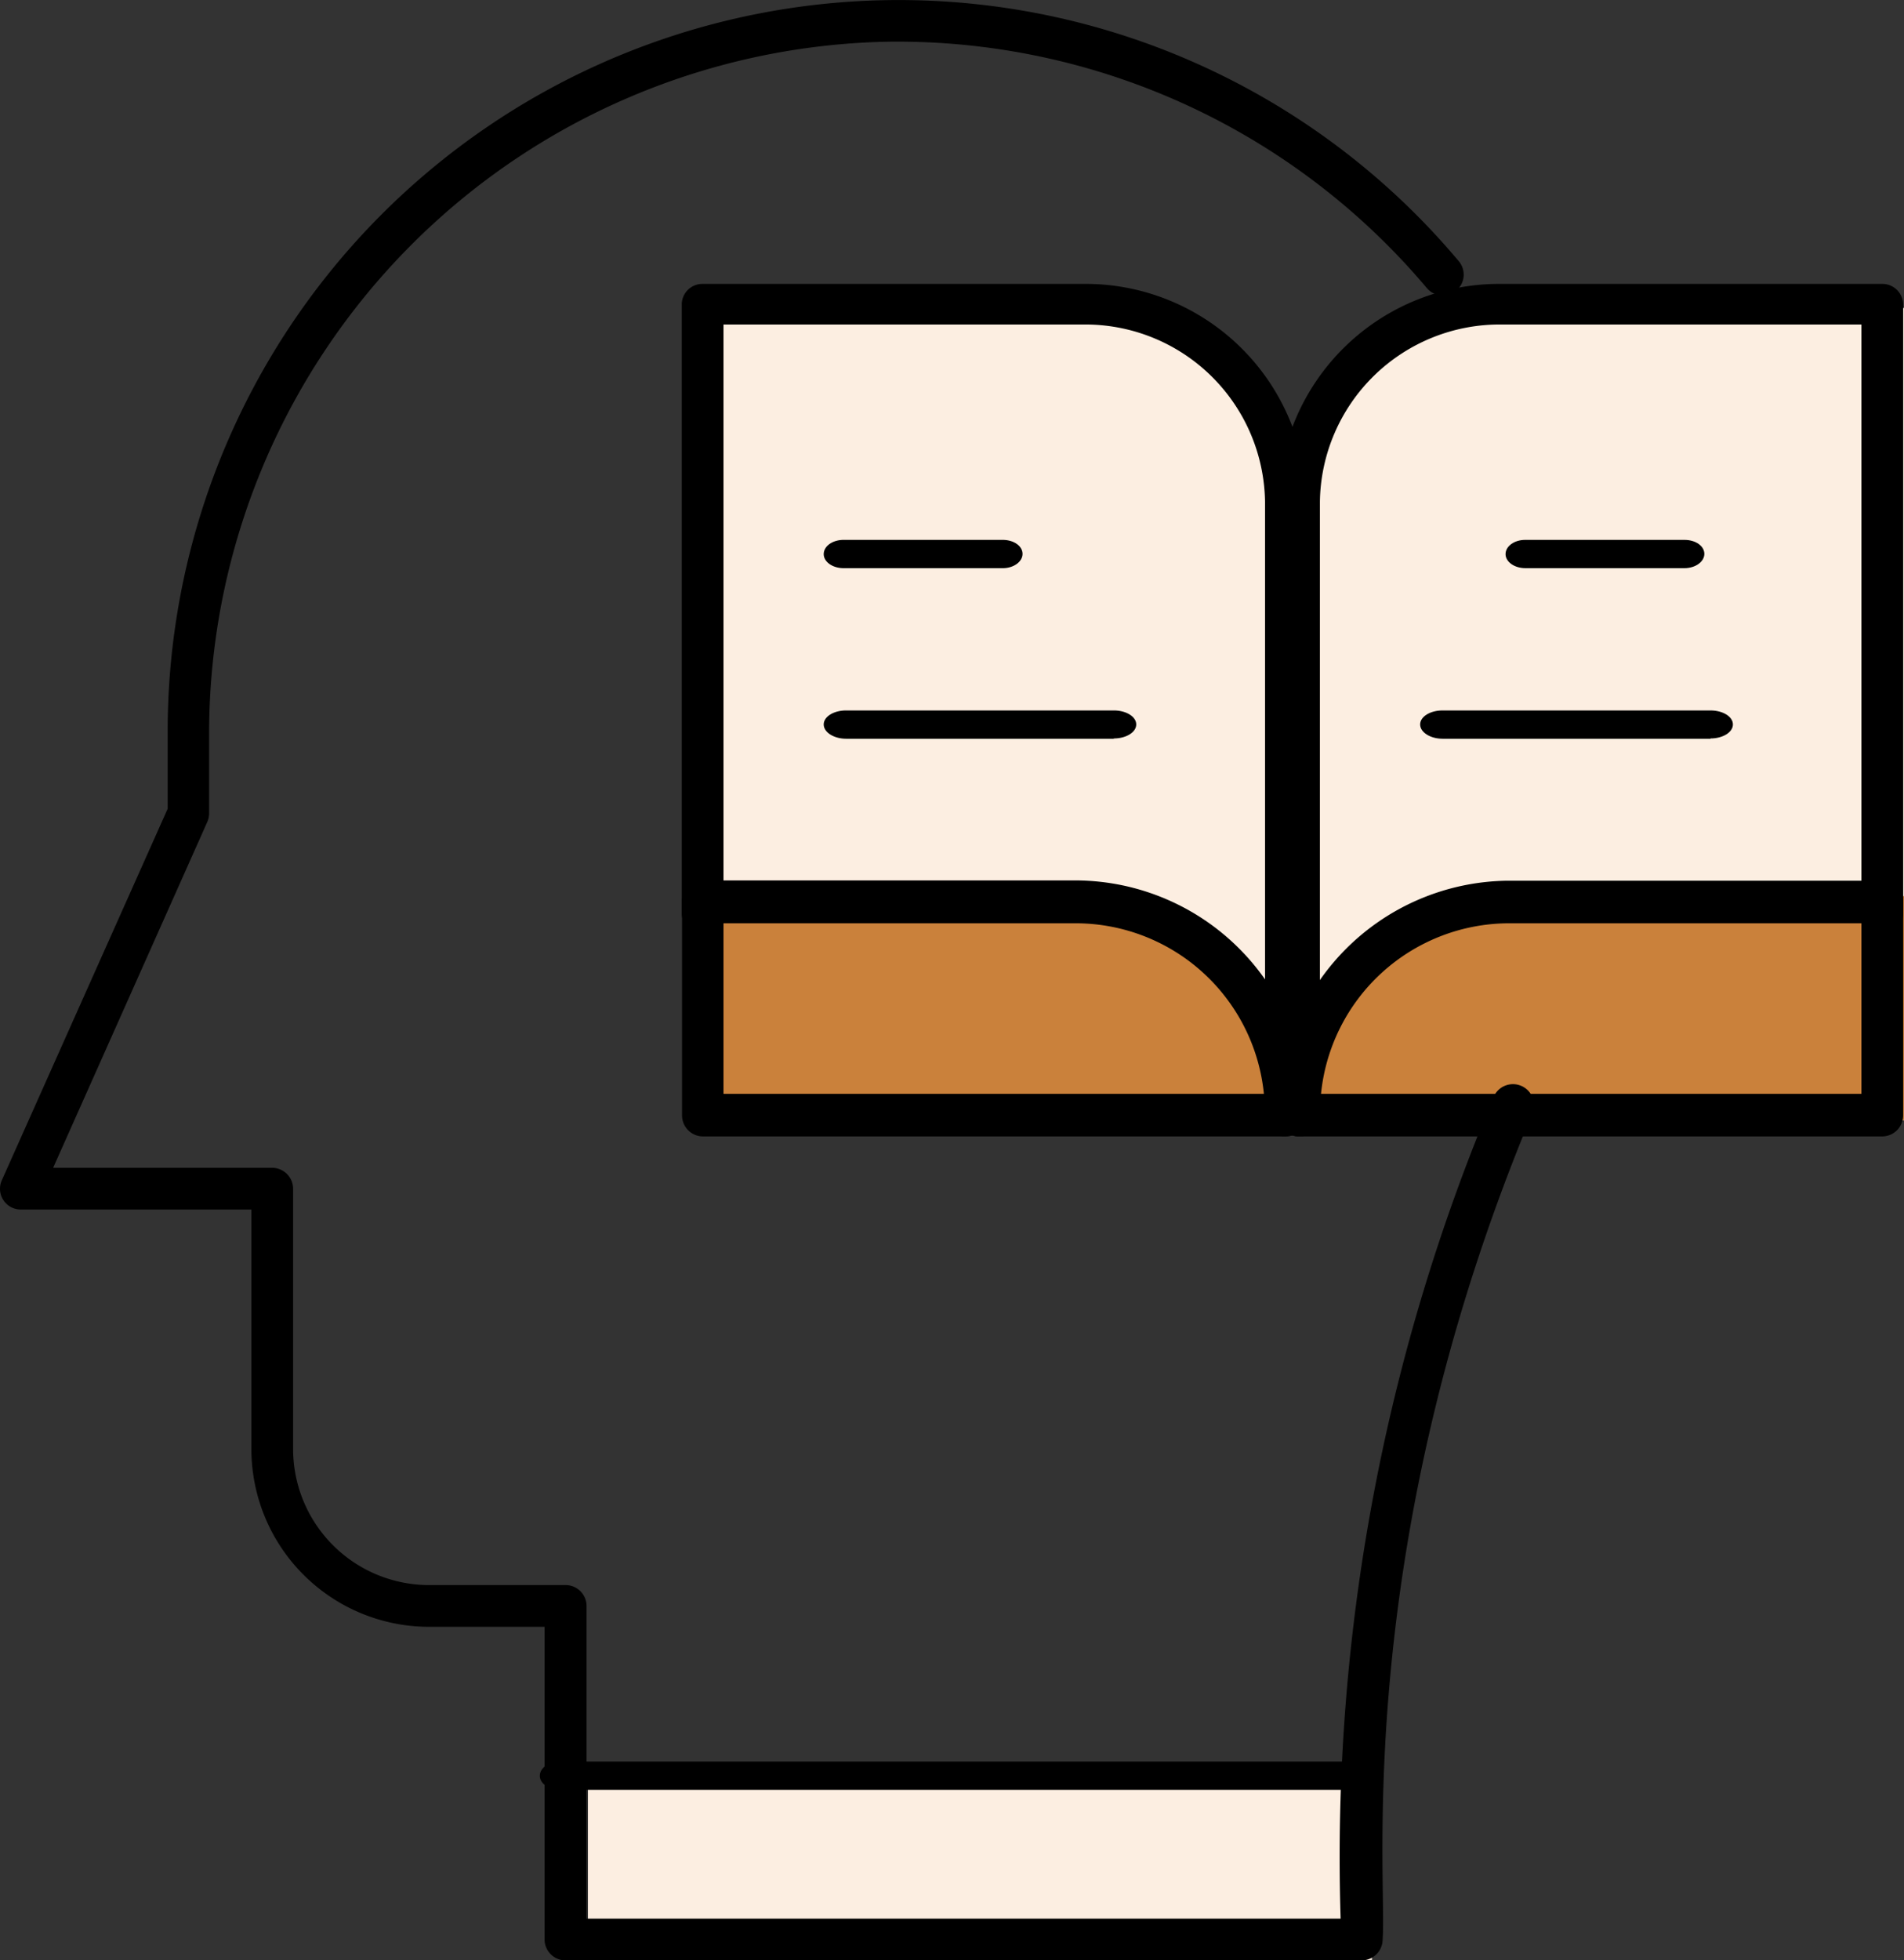 <svg xmlns="http://www.w3.org/2000/svg" width="67.998" height="69.997" viewBox="0 0 67.998 69.997"><rect x="0" y="0" width="67.998" height="69.997" fill="#333333" stroke="none"/><g id="Industry-1" transform="translate(-0.002 -0.003)"><g id="Group_3" data-name="Group 3"><path id="Path_14" data-name="Path 14" d="M21,63H49v7H21Zm4-52H38.75q4.905.1,7.32,4.9,2.8-4.905,7.75-4.9H68V40H25Z" fill="#fceee1" fill-rule="evenodd"></path><path id="Path_15" data-name="Path 15" d="M25,32H38.75a12.08,12.08,0,0,1,7.3,4.96A12.12,12.12,0,0,1,53.81,32H68v8H25Z" fill="#ca813b" fill-rule="evenodd"></path><path id="Path_16" data-name="Path 16" d="M47.96,63.91H20.01c-.4,0-.73-.22-.73-.5s.32-.51.73-.51H47.96c.4,0,.74.23.74.5C48.7,63.69,48.37,63.91,47.96,63.91Z" fill-rule="evenodd"></path><path id="Path_17" data-name="Path 17" d="M48.63,70H20.2a.75.75,0,0,1-.75-.74V58.09H15.34a6.35,6.35,0,0,1-6.36-6.33V43.19H.75a.74.74,0,0,1-.68-1.05L5.99,28.88V26.06A26.11,26.11,0,0,1,52.1,9.33a.745.745,0,1,1-1.14.96,24.73,24.73,0,0,0-18.81-8.8h-.3A24.72,24.72,0,0,0,7.47,26.06v2.98a.765.765,0,0,1-.06.3L1.9,41.7H9.73a.753.753,0,0,1,.74.75v9.3a4.86,4.86,0,0,0,4.87,4.85H20.2a.747.747,0,0,1,.75.74V68.51H47.88a69.74,69.74,0,0,1,5.46-29.33.751.751,0,1,1,1.39.57c-6.5,15.53-5.18,27.42-5.35,29.5a.749.749,0,0,1-.75.75Z" fill-rule="evenodd"></path><path id="Path_18" data-name="Path 18" d="M45.92,40.58H25.1a.75.75,0,0,1-.74-.76V32.2a.773.773,0,0,1,.22-.54.73.73,0,0,1,.52-.22H38.5a8.29,8.29,0,0,1,8.18,8.37.758.758,0,0,1-.75.76ZM25.84,39.06h19.3a6.76,6.76,0,0,0-6.66-6.09H25.84v6.09Z" fill-rule="evenodd"></path><path id="Path_19" data-name="Path 19" d="M45.92,40.58a.73.73,0,0,1-.74-.72V17.92a6.42,6.42,0,0,0-6.5-6.33H25.84V32.61a.745.745,0,0,1-1.49,0V10.87a.736.736,0,0,1,.74-.73h13.6a7.9,7.9,0,0,1,7.98,7.78V39.85a.745.745,0,0,1-.75.73Z" fill-rule="evenodd"></path><path id="Path_20" data-name="Path 20" d="M67.23,40.58H46.4a.75.75,0,0,1-.75-.76,8.29,8.29,0,0,1,8.19-8.37H67.23a.756.756,0,0,1,.74.76v7.6A.752.752,0,0,1,67.23,40.58ZM47.18,39.06h19.3V32.97H53.84a6.76,6.76,0,0,0-6.66,6.09Z" fill-rule="evenodd"></path><path id="Path_21" data-name="Path 21" d="M46.4,40.58a.73.73,0,0,1-.75-.73V17.92a7.9,7.9,0,0,1,7.99-7.78H67.23a.743.743,0,0,1,.74.73V32.61a.745.745,0,0,1-1.49,0V11.59H53.64a6.42,6.42,0,0,0-6.5,6.33V39.86a.728.728,0,0,1-.74.72Zm-6.62-14.2H30.22c-.44,0-.8-.23-.8-.51s.36-.5.8-.5h9.56c.44,0,.8.22.8.5s-.36.5-.8.5Zm-3.97-6.09H30.13c-.4,0-.71-.23-.71-.5,0-.29.32-.51.71-.51h5.68c.4,0,.71.22.71.5s-.32.51-.7.51Z" fill-rule="evenodd"></path><path id="Path_22" data-name="Path 22" d="M61.09,26.38H51.52c-.44,0-.8-.23-.8-.51s.36-.5.8-.5h9.57c.44,0,.8.22.8.5s-.36.5-.8.5Zm-.93-6.09H54.48c-.4,0-.71-.23-.71-.5,0-.29.32-.51.7-.51h5.69c.4,0,.71.22.71.5S60.55,20.29,60.16,20.29Z" fill-rule="evenodd"></path></g></g></svg>